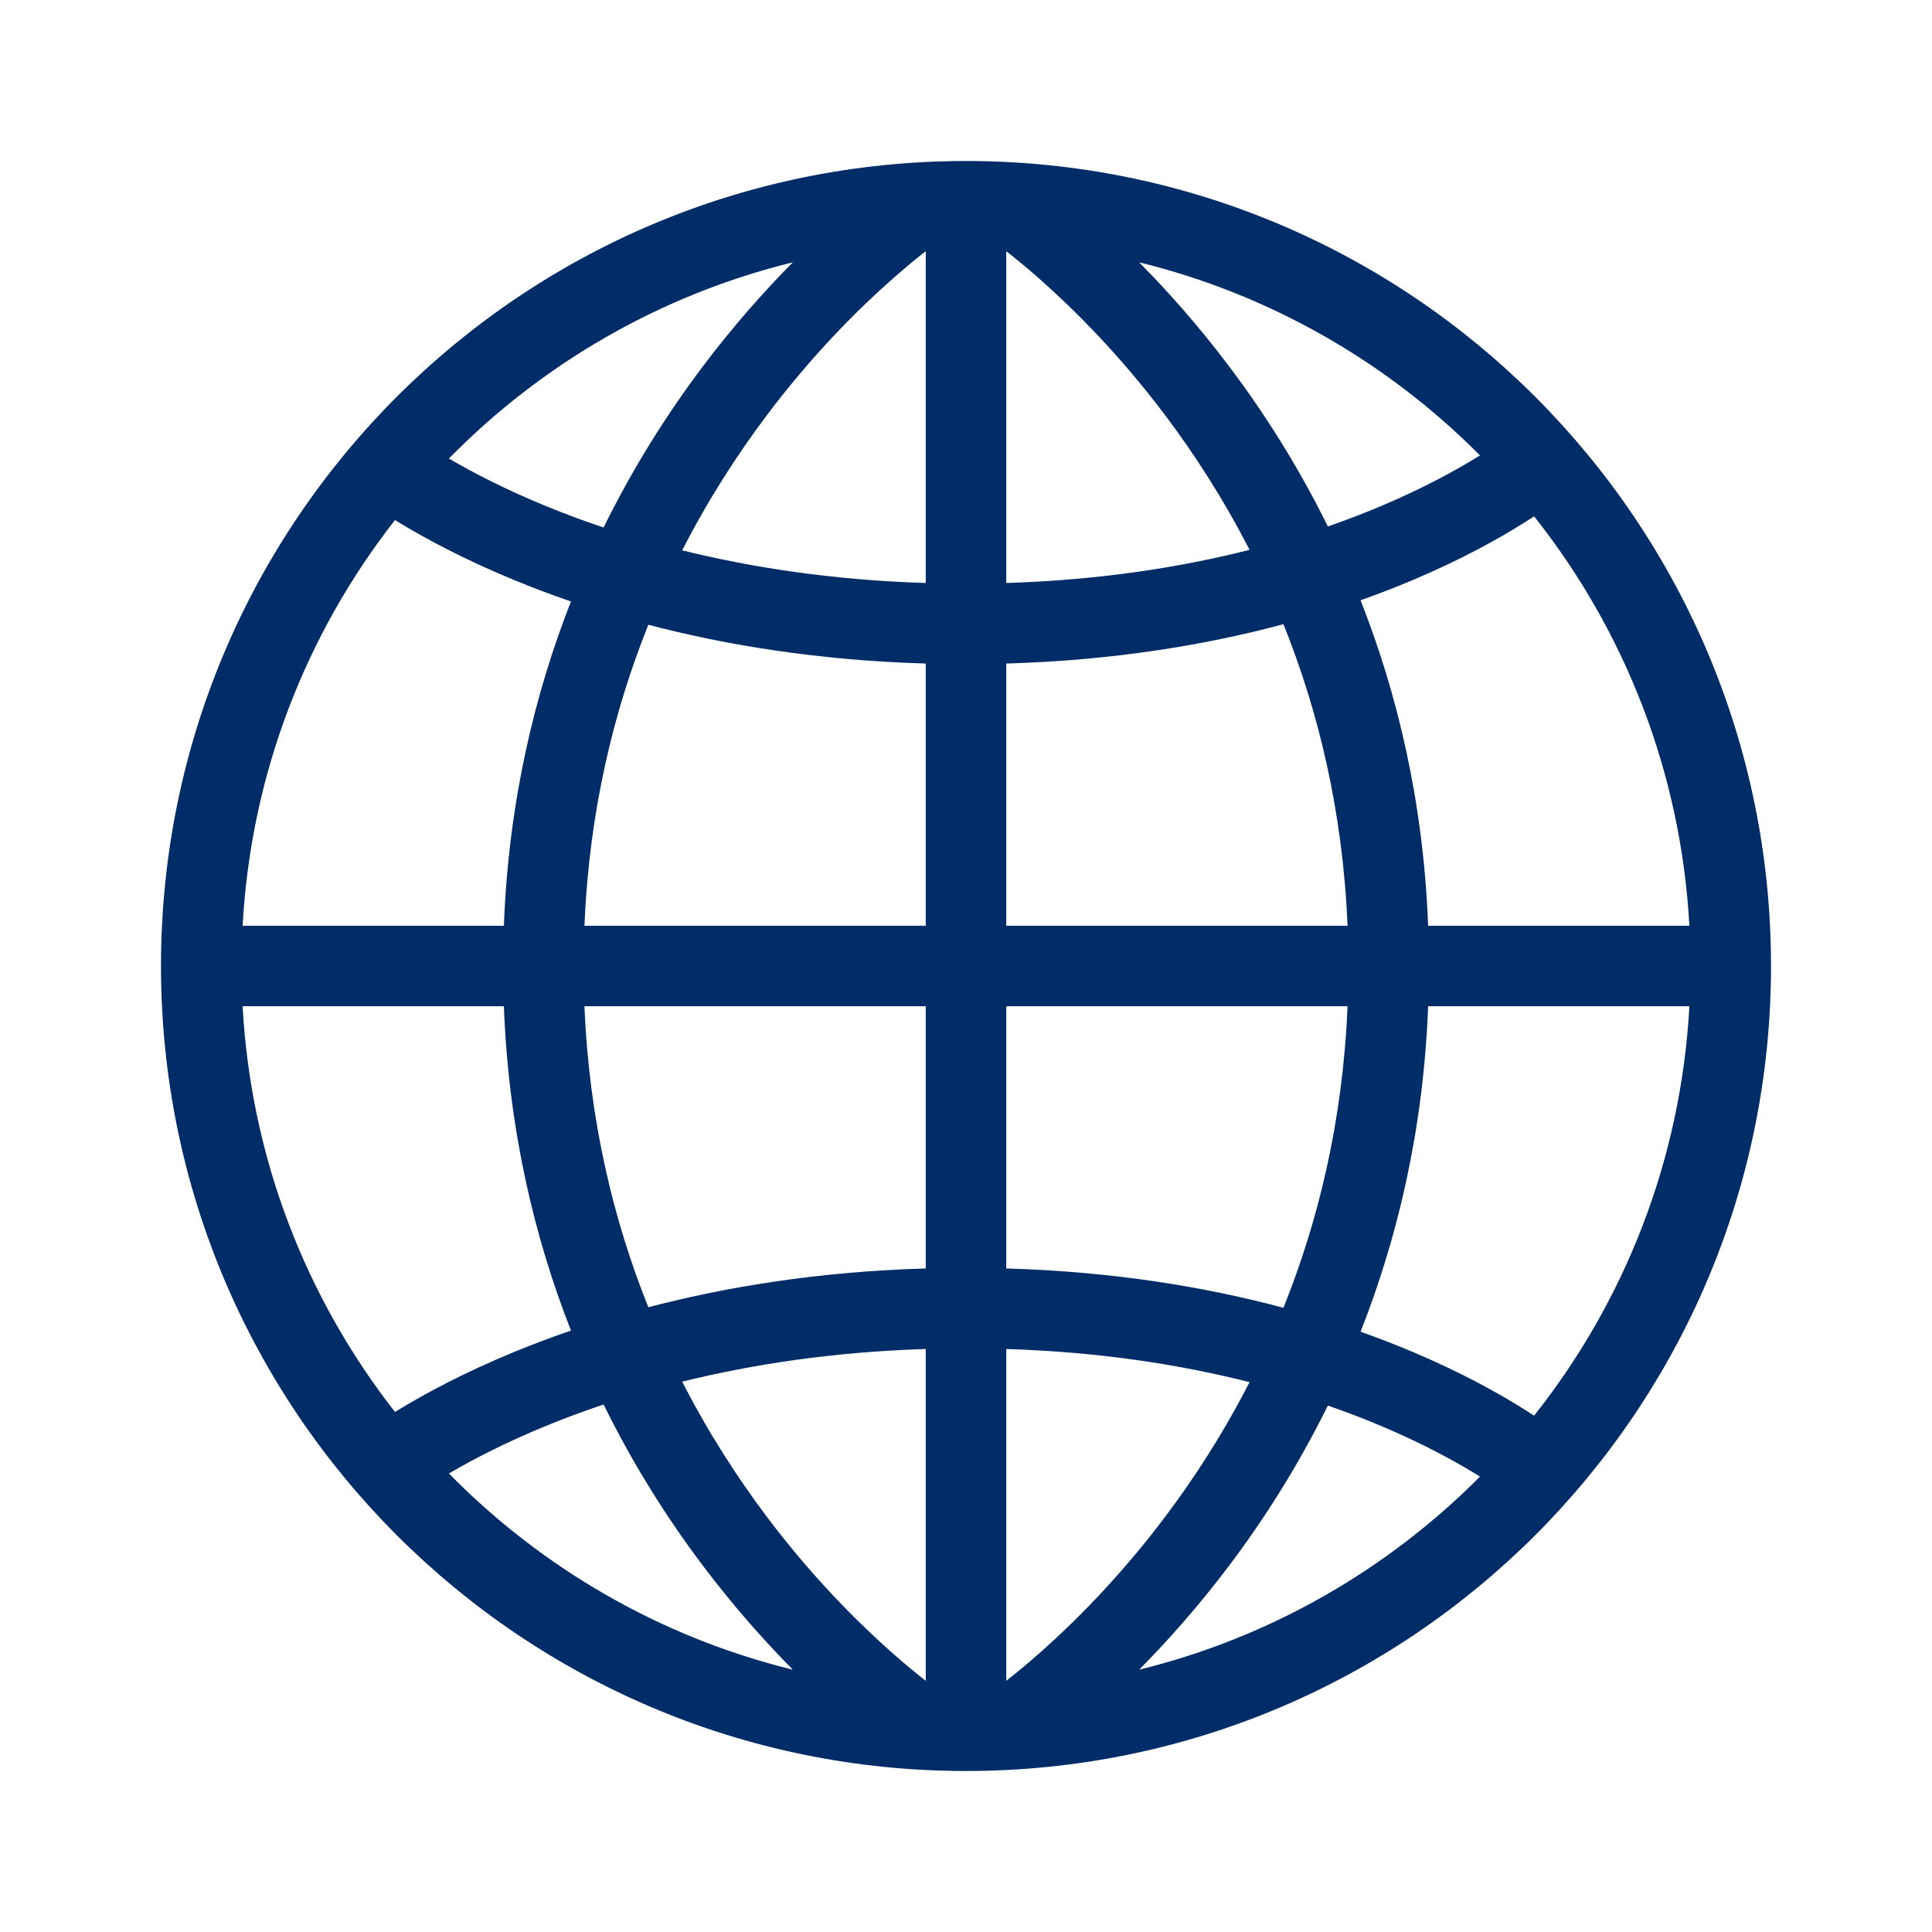 <svg width="96" height="96" viewBox="0 0 96 96" fill="none" xmlns="http://www.w3.org/2000/svg">
<path d="M8 48C8 25.909 25.909 8 48 8C70.091 8 88 25.909 88 48C88 70.091 70.091 88 48 88C25.909 88 8 70.091 8 48ZM50 12.482V28.969C54.685 28.824 58.714 28.178 62.089 27.322C60.791 24.787 59.347 22.56 57.902 20.64C55.623 17.611 53.345 15.35 51.646 13.852C51.002 13.284 50.443 12.828 50 12.482ZM46 12.482C45.557 12.828 44.998 13.284 44.354 13.852C42.655 15.35 40.377 17.611 38.098 20.64C36.649 22.566 35.2 24.8 33.898 27.346C37.311 28.19 41.351 28.825 46 28.969V12.482ZM46 32.971C40.672 32.816 36.069 32.053 32.215 31.044C30.501 35.315 29.276 40.297 29.041 46H46V32.971ZM34.902 18.235C36.45 16.178 37.998 14.446 39.397 13.034C32.798 14.653 26.914 18.09 22.306 22.784C23.449 23.454 25.062 24.3 27.134 25.15C28.006 25.507 28.959 25.866 29.993 26.212C31.495 23.157 33.199 20.498 34.902 18.235ZM19.821 25.959C19.755 25.919 19.69 25.879 19.627 25.84C15.232 31.459 12.47 38.417 12.055 46H25.038C25.27 39.875 26.557 34.505 28.371 29.886C27.385 29.548 26.467 29.2 25.616 28.85C23.073 27.807 21.136 26.758 19.821 25.959ZM63.774 31.016C59.957 32.039 55.365 32.814 50 32.971V46H66.959C66.724 40.284 65.493 35.293 63.774 31.016ZM70.962 46H83.945C83.526 38.334 80.708 31.307 76.229 25.656C76.091 25.747 75.943 25.842 75.787 25.941C74.514 26.744 72.636 27.797 70.151 28.843C69.363 29.175 68.515 29.506 67.606 29.828C69.432 34.46 70.729 39.85 70.962 46ZM56.603 13.034C58.002 14.446 59.55 16.178 61.098 18.235C62.791 20.485 64.485 23.126 65.981 26.159C66.927 25.831 67.799 25.493 68.599 25.157C70.789 24.234 72.436 23.318 73.54 22.629C68.956 18.014 63.129 14.635 56.603 13.034ZM46 67.031C41.351 67.175 37.311 67.81 33.898 68.654C35.2 71.2 36.649 73.434 38.098 75.36C40.377 78.389 42.655 80.65 44.354 82.148C44.998 82.716 45.557 83.172 46 83.519V67.031ZM50 67.031V83.519C50.443 83.172 51.002 82.716 51.646 82.148C53.345 80.65 55.623 78.389 57.902 75.36C59.347 73.44 60.791 71.213 62.089 68.678C58.714 67.822 54.685 67.176 50 67.031ZM63.774 64.984C65.493 60.707 66.724 55.716 66.959 50H50V63.029C55.365 63.186 59.957 63.961 63.774 64.984ZM65.981 69.841C64.485 72.874 62.791 75.515 61.098 77.765C59.55 79.822 58.002 81.554 56.603 82.966C63.129 81.365 68.956 77.986 73.54 73.371C72.436 72.682 70.789 71.766 68.599 70.843C67.799 70.507 66.927 70.169 65.981 69.841ZM76.229 70.344C80.708 64.693 83.526 57.666 83.945 50H70.962C70.729 56.15 69.432 61.54 67.606 66.172C68.515 66.494 69.363 66.825 70.151 67.157C72.636 68.203 74.514 69.255 75.787 70.059C75.943 70.158 76.091 70.253 76.229 70.344ZM46 63.029V50H29.041C29.276 55.703 30.501 60.685 32.215 64.956C36.069 63.947 40.672 63.184 46 63.029ZM28.371 66.114C26.557 61.495 25.27 56.125 25.038 50H12.055C12.47 57.583 15.232 64.541 19.627 70.16C19.69 70.121 19.755 70.081 19.821 70.041C21.136 69.242 23.073 68.193 25.616 67.15C26.467 66.801 27.385 66.452 28.371 66.114ZM22.306 73.216C26.914 77.91 32.798 81.347 39.397 82.966C37.998 81.554 36.45 79.822 34.902 77.765C33.199 75.502 31.495 72.843 29.993 69.788C28.959 70.134 28.006 70.493 27.134 70.85C25.062 71.7 23.449 72.546 22.306 73.216Z" fill="#002D67"/>
</svg>
